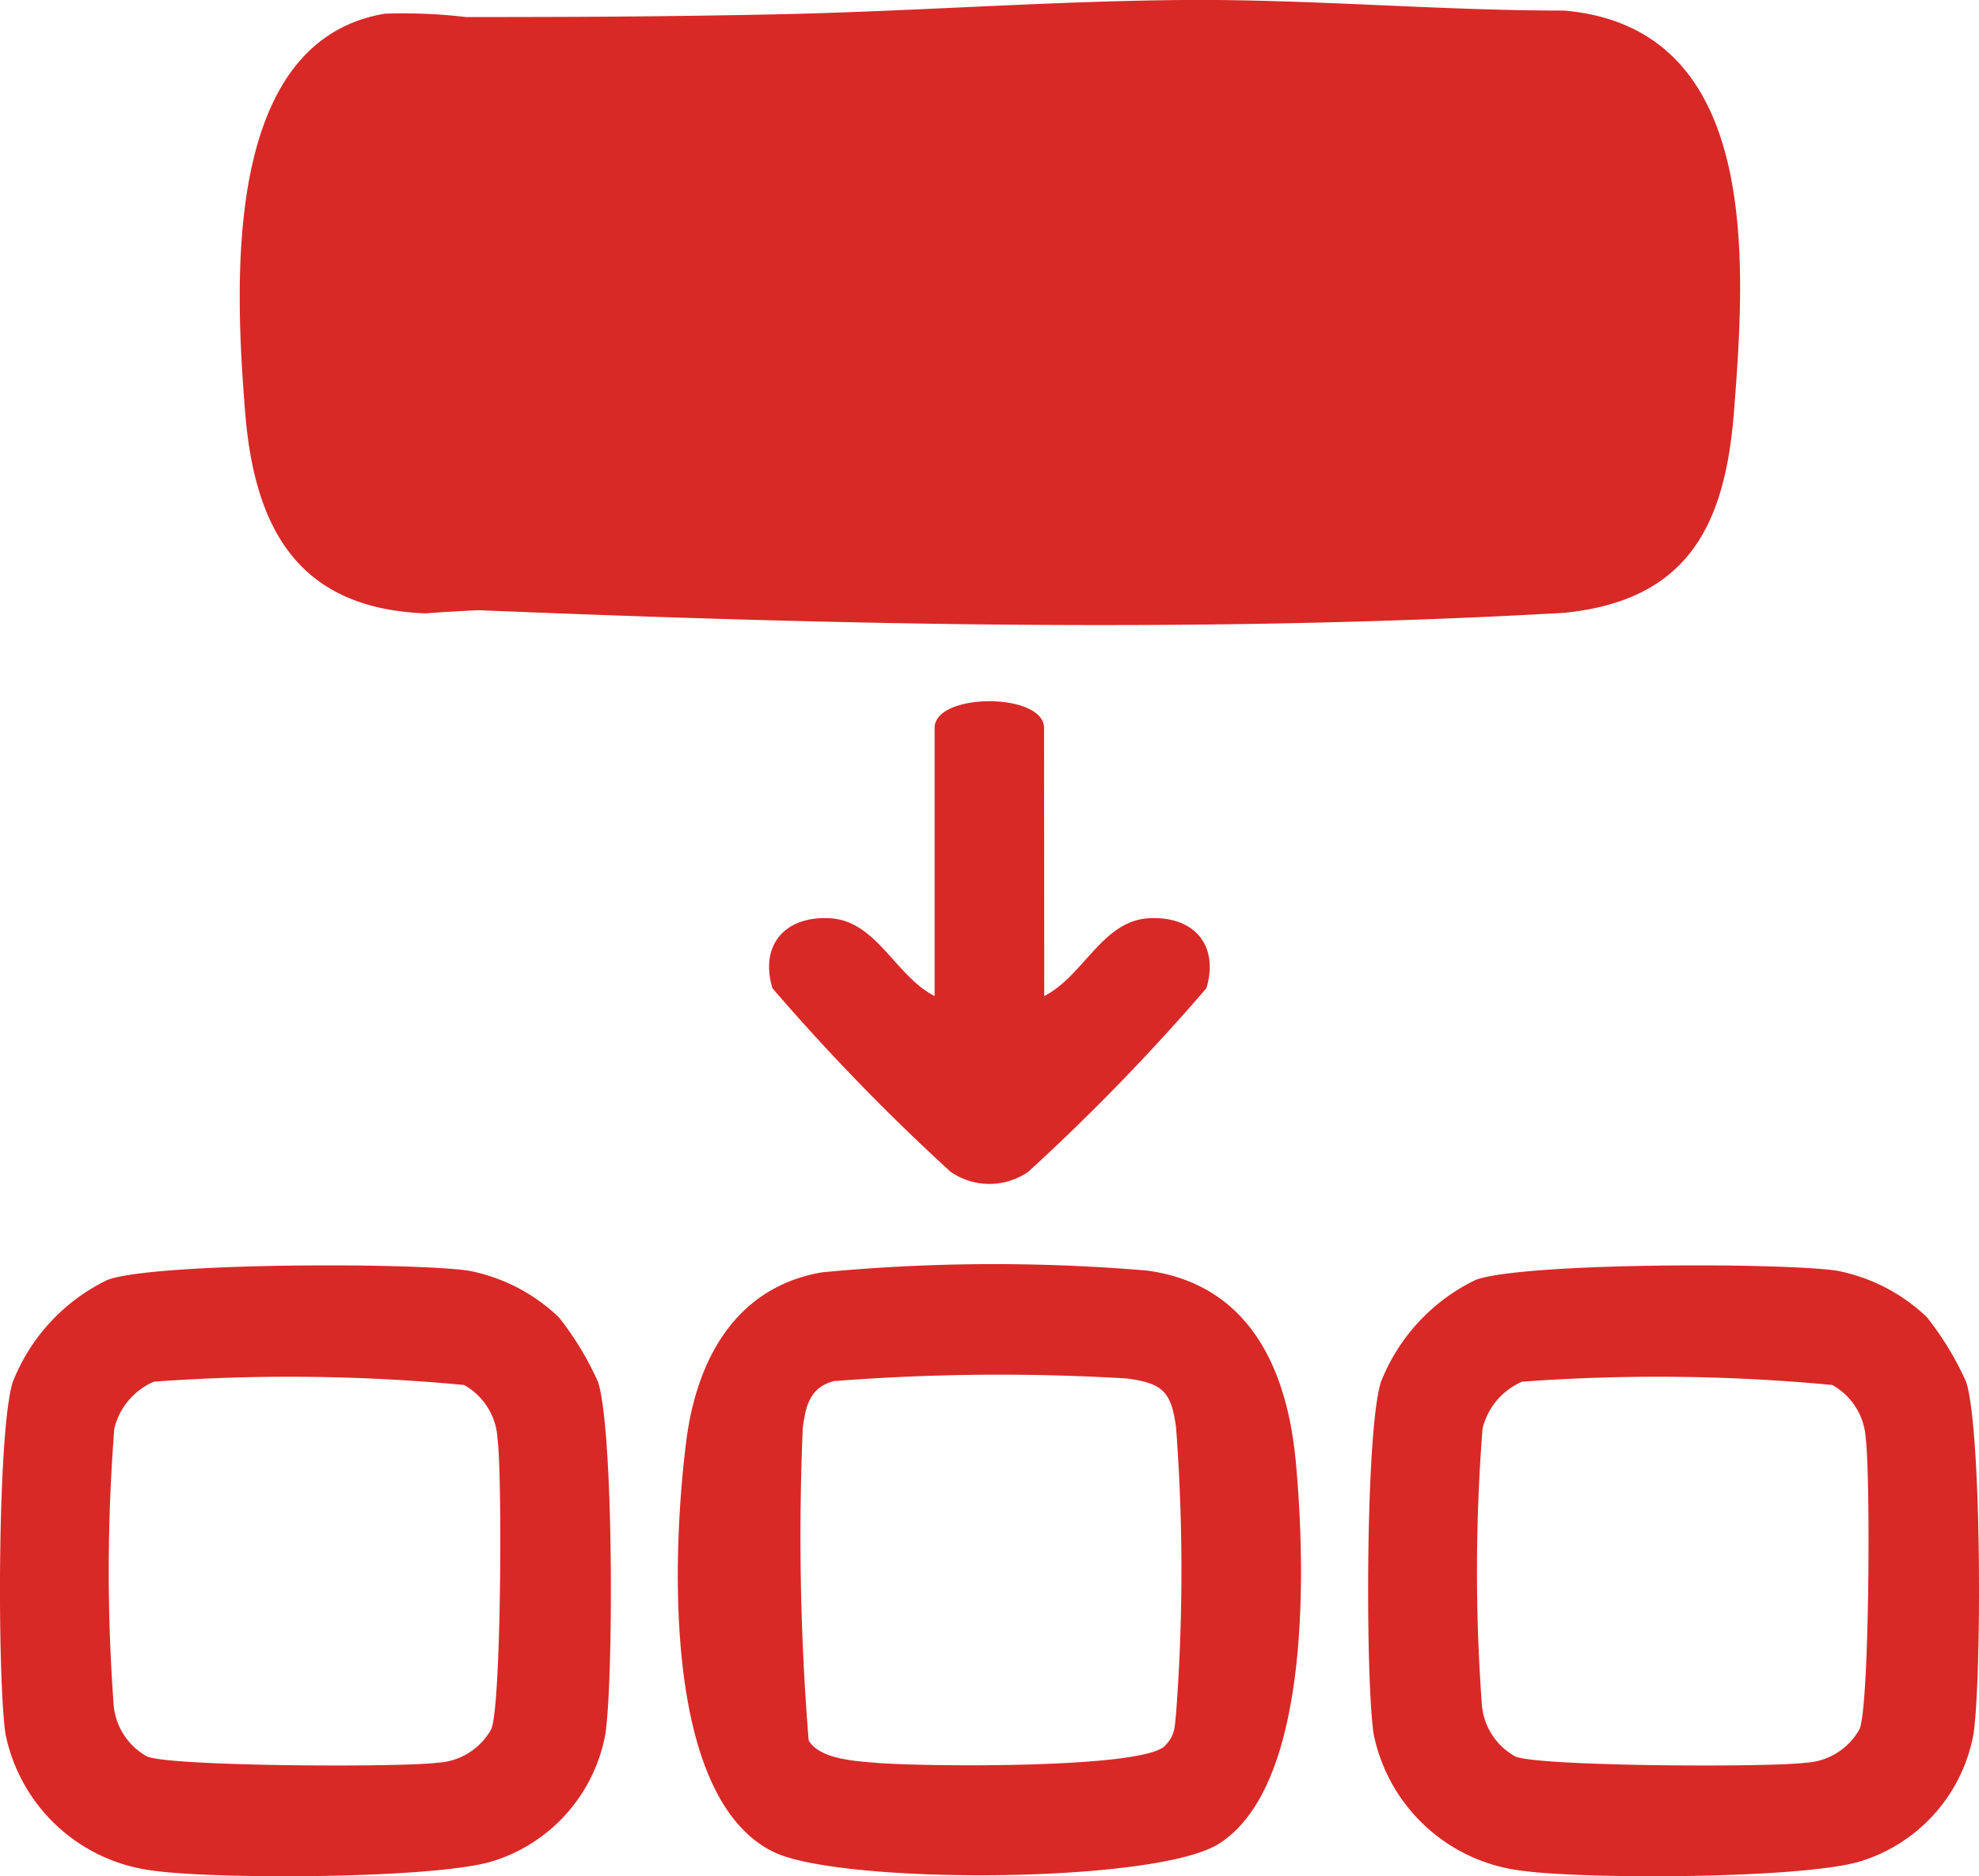 <svg id="Categories_Sub_Categories" data-name="Categories, Sub Categories" xmlns="http://www.w3.org/2000/svg" xmlns:xlink="http://www.w3.org/1999/xlink" width="59.065" height="56" viewBox="0 0 59.065 56">
  <defs>
    <clipPath id="clip-path">
      <rect id="Rectangle_12247" data-name="Rectangle 12247" width="59.065" height="56" fill="#d82927"/>
    </clipPath>
  </defs>
  <g id="Group_50176" data-name="Group 50176" clip-path="url(#clip-path)">
    <path id="Path_427" data-name="Path 427" d="M16.989.409a15.827,15.827,0,0,1,2.428.1q1.568,0,3.136-.006Q25.606.491,28.66.428C32.7.344,36.755.036,40.8,0,44.6-.03,48.409.316,52.2.316c5.856.519,5.415,7.444,5.062,11.948C57,15.7,55.871,17.923,52.187,18.292c-10.8.611-21.6.363-32.4-.079q-.789.036-1.576.094c-3.819-.14-5.117-2.551-5.39-6.043-.3-3.8-.69-11.038,4.173-11.856" transform="translate(-5.508 0)" fill="#d82927"/>
    <path id="Path_428" data-name="Path 428" d="M40.131,67.038a54.02,54.02,0,0,1,9.693-.05c3.043.414,4.173,2.921,4.433,5.693.278,2.968.506,9.644-2.295,11.415-1.9,1.2-11.29,1.216-13.286.246-3.358-1.633-3.015-9.032-2.615-12.227.3-2.43,1.455-4.637,4.069-5.077m.314,3.254c-.706.208-.813.751-.9,1.389a75.735,75.735,0,0,0,.175,9.329c.329.556,1.356.612,1.949.665,1.356.121,8,.193,8.68-.5.321-.325.29-.567.337-.97a56.83,56.83,0,0,0,0-8.527c-.141-1.068-.388-1.327-1.47-1.47a63.462,63.462,0,0,0-8.769.081" transform="translate(-15.584 -29.064)" fill="#d82927"/>
    <path id="Path_429" data-name="Path 429" d="M16.678,68.407a8.987,8.987,0,0,1,1.172,1.934c.463,1.431.466,8.805.219,10.5a4.895,4.895,0,0,1-3.38,3.807c-1.716.521-8.213.542-10.117.277A5.132,5.132,0,0,1,.163,80.84c-.247-1.694-.244-9.069.219-10.5A5.685,5.685,0,0,1,3.214,67.29c1.4-.512,9.068-.52,10.772-.273a5.35,5.35,0,0,1,2.692,1.39M4.612,70.323a2.042,2.042,0,0,0-1.2,1.409,54.5,54.5,0,0,0-.025,8.175,1.952,1.952,0,0,0,1,1.609c.678.3,7.573.331,8.666.188a1.952,1.952,0,0,0,1.608-1c.3-.678.332-7.573.188-8.666a1.952,1.952,0,0,0-1-1.609,55.4,55.4,0,0,0-9.232-.1" transform="translate(0 -29.091)" fill="#d82927"/>
    <path id="Path_430" data-name="Path 430" d="M88.963,68.407a9.007,9.007,0,0,1,1.172,1.934c.463,1.431.465,8.805.219,10.5a4.895,4.895,0,0,1-3.38,3.807c-1.716.521-8.213.542-10.117.277a5.132,5.132,0,0,1-4.409-4.084c-.246-1.694-.244-9.069.219-10.5A5.685,5.685,0,0,1,75.5,67.29c1.4-.512,9.068-.52,10.772-.273a5.352,5.352,0,0,1,2.692,1.39M76.9,70.323a2.043,2.043,0,0,0-1.2,1.409,54.575,54.575,0,0,0-.025,8.175,1.953,1.953,0,0,0,1,1.609c.678.3,7.573.331,8.666.188a1.954,1.954,0,0,0,1.609-1c.3-.678.33-7.573.187-8.666a1.951,1.951,0,0,0-1-1.609,55.4,55.4,0,0,0-9.232-.1" transform="translate(-31.452 -29.091)" fill="#d82927"/>
    <path id="Path_431" data-name="Path 431" d="M48.848,45.848c1.166-.591,1.729-2.23,3.1-2.32,1.331-.086,2.133.764,1.74,2.087a63.962,63.962,0,0,1-5.314,5.477,2.038,2.038,0,0,1-2.324,0,63.79,63.79,0,0,1-5.314-5.477c-.393-1.322.409-2.173,1.74-2.087,1.374.09,1.937,1.729,3.1,2.32v-8c0-1.066,3.267-1.066,3.267,0Z" transform="translate(-17.682 -16.119)" fill="#d82927"/>
  </g>
</svg>
